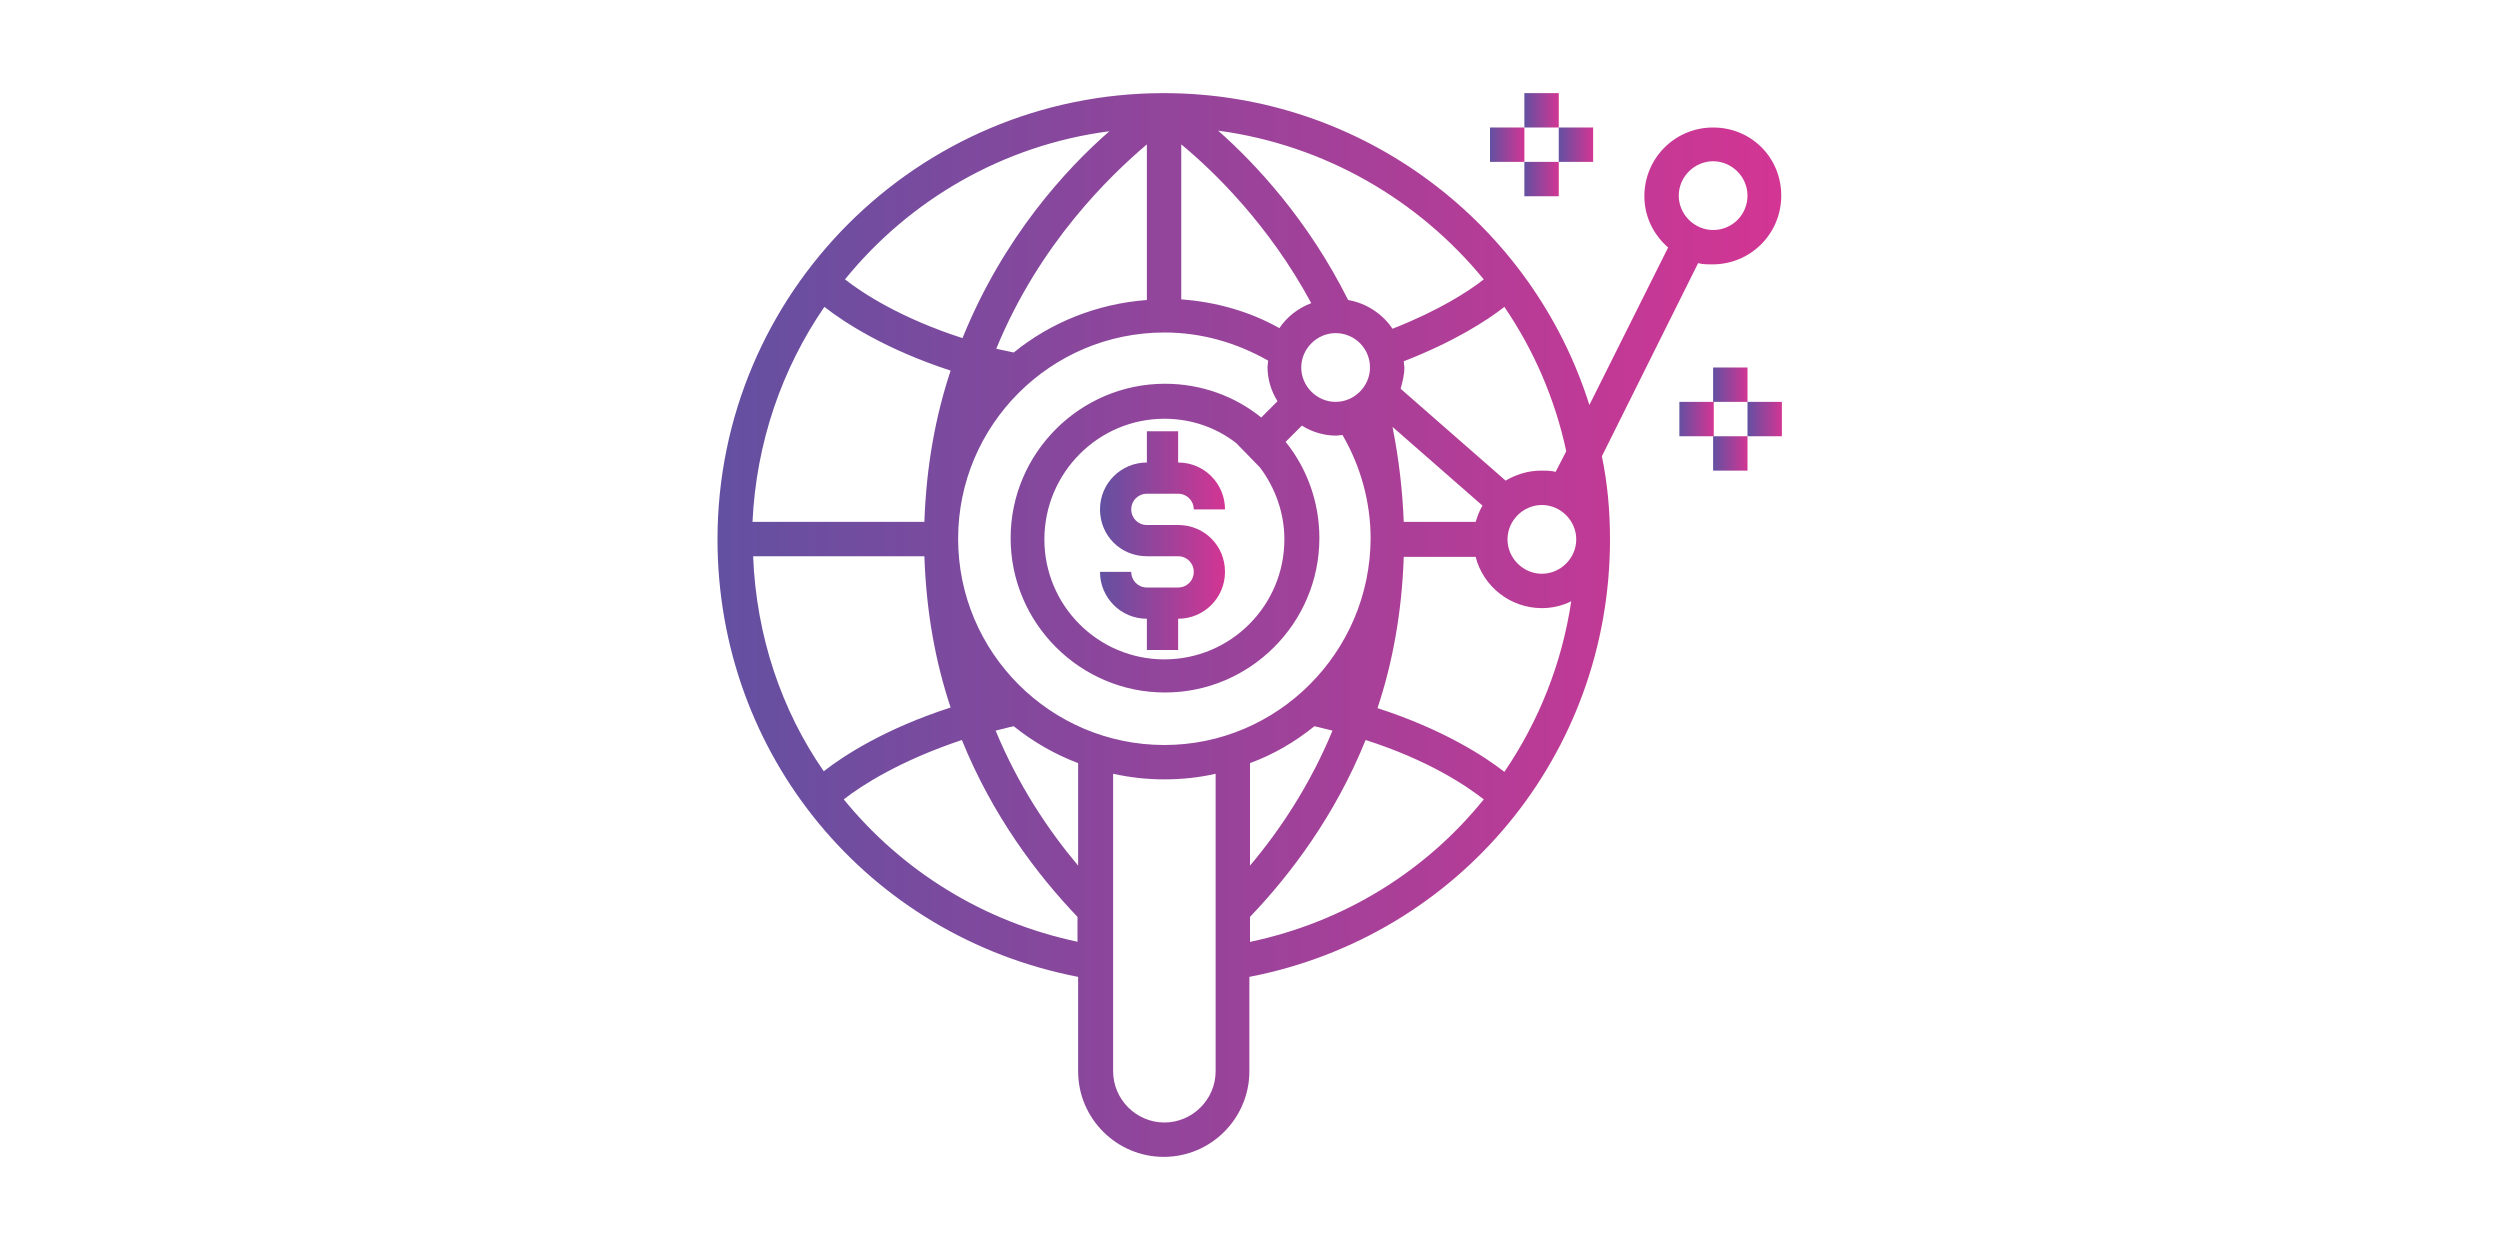 <?xml version="1.0" encoding="utf-8"?>
<!-- Generator: Adobe Illustrator 26.0.2, SVG Export Plug-In . SVG Version: 6.00 Build 0)  -->
<svg version="1.1" xmlns="http://www.w3.org/2000/svg" xmlns:xlink="http://www.w3.org/1999/xlink" x="0px" y="0px"
	 viewBox="0 0 400 200" style="enable-background:new 0 0 400 200;" xml:space="preserve">
<style type="text/css">
	.st0{display:none;}
	.st1{display:inline;}
	.st2{fill:url(#SVGID_1_);}
	.st3{fill:url(#SVGID_00000119796841737233350220000001143013380293535671_);}
	.st4{fill:url(#SVGID_00000170972688682630995850000018221991661947499395_);}
	.st5{fill:url(#SVGID_00000052064816431952178580000014648386349147111073_);}
	.st6{fill:url(#SVGID_00000168826079474059689910000013283087135300160171_);}
	.st7{fill:url(#SVGID_00000101091172076617453290000012727433659029189291_);}
	.st8{fill:url(#SVGID_00000042706728848298622270000011812717644478516125_);}
	.st9{fill:url(#SVGID_00000160162728487910277070000006824012760256491932_);}
	.st10{fill:url(#SVGID_00000041978649294862743270000004031070722133151888_);}
	.st11{fill:url(#SVGID_00000138572042628804393100000010081223709063159944_);}
	.st12{fill:url(#SVGID_00000127741129082755301300000018058410821522159797_);}
	.st13{fill:url(#SVGID_00000056420611628367122450000003666517657260726171_);}
	.st14{fill:url(#SVGID_00000069367434194824268150000016670877563310247814_);}
	.st15{fill:url(#SVGID_00000083796284049818241480000007735088128844374695_);}
	.st16{fill:url(#SVGID_00000174589509183618855720000018241807999853066628_);}
	.st17{fill:url(#SVGID_00000049900677897050679680000017074676893383568777_);}
	.st18{fill:url(#SVGID_00000178201083055787448240000004949627744110907068_);}
	.st19{fill:url(#SVGID_00000049916591214824469380000013495569909295641759_);}
	.st20{fill:url(#SVGID_00000134970285566644209730000001525175387515881393_);}
	.st21{fill:url(#SVGID_00000004503850346320382300000004044877036318373285_);}
	.st22{fill:url(#SVGID_00000125582192121581676770000010624210610358495361_);}
	.st23{fill:url(#SVGID_00000012458925057579841350000000422804649711904929_);}
	.st24{fill:url(#SVGID_00000093175922645239461540000012735299260594405537_);}
	.st25{fill:url(#SVGID_00000095323035432148781340000001570340297734359953_);}
	.st26{fill:url(#SVGID_00000118396196088969625870000000008938611430232452_);}
	.st27{fill:url(#SVGID_00000047055716519122038860000014675811575672170417_);}
	.st28{fill:url(#SVGID_00000091721938043291591630000004406303513529208230_);}
	.st29{fill:url(#SVGID_00000016775390003835967690000006194615710623303052_);}
	.st30{fill:url(#SVGID_00000165224477717694046180000014663054569164547252_);}
	.st31{fill:url(#SVGID_00000041271982259894193470000006229776042520469410_);}
	.st32{fill:url(#SVGID_00000016066253912857895970000018227749977175339943_);}
	.st33{fill:url(#SVGID_00000145760537898887258550000010459586455592493452_);}
	
		.st34{display:inline;fill-rule:evenodd;clip-rule:evenodd;fill:url(#_07.Wallet_00000078033057773637065820000017505069776238751114_);}
	.st35{fill:url(#SVGID_00000086671710316831924380000015378591395707368855_);}
	
		.st36{display:inline;fill:none;stroke:url(#SVGID_00000170240645897002697080000002586431163939332511_);stroke-width:5;stroke-linecap:round;stroke-linejoin:round;stroke-miterlimit:133.333;}
	.st37{fill:url(#SVGID_00000092426340896329318680000000044621805426500001_);}
	.st38{fill:url(#SVGID_00000088821684310320475000000007715096838441794690_);}
	.st39{fill:url(#SVGID_00000026157517546901037510000011802652005050087049_);}
	.st40{fill:url(#SVGID_00000117651668016606917530000014945216078173637044_);}
	.st41{fill:url(#SVGID_00000084501818148078061050000000699112014545257375_);}
	.st42{fill:url(#SVGID_00000008861962621769894160000010882684513195918980_);}
	.st43{fill:url(#SVGID_00000119798061873749578290000003468508491407757751_);}
	.st44{fill:url(#SVGID_00000161608561146058561190000001569732562270365060_);}
	.st45{fill:url(#SVGID_00000152961194460790673670000016209401048083116438_);}
	.st46{fill:url(#SVGID_00000088829400907941697950000016901709852076626598_);}
	.st47{fill:url(#SVGID_00000036940002834485865600000016186247389154865571_);}
	.st48{fill:url(#SVGID_00000107555345141696184140000010661263995189212591_);}
	.st49{fill:url(#SVGID_00000149346409216985034950000008599421203198204822_);}
	.st50{fill:url(#SVGID_00000083056653386877381040000010174331994119322288_);}
	.st51{fill:url(#SVGID_00000002377906618613046430000009550673637291199625_);}
	.st52{fill:url(#SVGID_00000020380742937647822810000009475687285391517325_);}
	.st53{fill:url(#SVGID_00000168084460064352857420000016358221057845893514_);}
	.st54{fill:url(#SVGID_00000100383829436727547100000001930218952846172073_);}
</style>
<g id="coin" class="st0">
	<g class="st1">
		<linearGradient id="SVGID_1_" gradientUnits="userSpaceOnUse" x1="122.009" y1="65.505" x2="147.041" y2="65.505">
			<stop  offset="0" style="stop-color:#6350A1"/>
			<stop  offset="1" style="stop-color:#D33593"/>
		</linearGradient>
		<path class="st2" d="M134.5,53c-6.9,0-12.5,5.6-12.5,12.5S127.6,78,134.5,78S147,72.4,147,65.5S141.4,53,134.5,53z M134.5,76.7
			c-6.2,0-11.2-5-11.2-11.2s5-11.2,11.2-11.2c6.2,0,11.2,5,11.2,11.2S140.7,76.7,134.5,76.7z"/>
		
			<linearGradient id="SVGID_00000109008981511192211620000016620963553298984601_" gradientUnits="userSpaceOnUse" x1="114.762" y1="65.505" x2="154.287" y2="65.505">
			<stop  offset="0" style="stop-color:#6350A1"/>
			<stop  offset="1" style="stop-color:#D33593"/>
		</linearGradient>
		<path style="fill:url(#SVGID_00000109008981511192211620000016620963553298984601_);" d="M134.5,45.7c-10.9,0-19.8,8.9-19.8,19.8
			s8.9,19.8,19.8,19.8s19.8-8.9,19.8-19.8S145.4,45.7,134.5,45.7z M153,64.8h-2c-0.2-4.1-1.8-7.7-4.4-10.5l1.4-1.4
			C150.9,56.1,152.8,60.3,153,64.8z M123.4,77.6c2.8,2.6,6.5,4.2,10.5,4.4v2c-4.6-0.2-8.8-2-11.9-4.9L123.4,77.6z M135.2,82
			c4.1-0.2,7.7-1.8,10.5-4.4l1.4,1.4c-3.1,2.9-7.3,4.8-11.9,4.9V82z M134.5,80.7c-8.4,0-15.2-6.8-15.2-15.2s6.8-15.2,15.2-15.2
			s15.2,6.8,15.2,15.2S142.9,80.7,134.5,80.7z M145.7,53.4c-2.8-2.6-6.5-4.2-10.5-4.4v-2c4.6,0.2,8.8,2,11.9,4.9L145.7,53.4z
			 M133.9,49.1c-4.1,0.2-7.7,1.8-10.5,4.4L122,52c3.1-2.9,7.3-4.8,11.9-4.9L133.9,49.1L133.9,49.1z M121,52.9l1.4,1.4
			c-2.6,2.8-4.2,6.5-4.4,10.5h-2C116.3,60.3,118.1,56.1,121,52.9z M116.1,66.2h2c0.2,4.1,1.8,7.7,4.4,10.5l-1.4,1.4
			C118.1,74.9,116.3,70.8,116.1,66.2z M148,78.1l-1.4-1.4c2.6-2.8,4.2-6.5,4.4-10.5h2C152.8,70.8,150.9,74.9,148,78.1z"/>
	</g>
	<g class="st1">
		
			<linearGradient id="SVGID_00000054225095325131472860000003900676269527409082_" gradientUnits="userSpaceOnUse" x1="176.553" y1="46.604" x2="201.585" y2="46.604">
			<stop  offset="0" style="stop-color:#6350A1"/>
			<stop  offset="1" style="stop-color:#D33593"/>
		</linearGradient>
		<path style="fill:url(#SVGID_00000054225095325131472860000003900676269527409082_);" d="M189.1,34.1c-6.9,0-12.5,5.6-12.5,12.5
			s5.6,12.5,12.5,12.5s12.5-5.6,12.5-12.5S196,34.1,189.1,34.1z M189.1,57.8c-6.2,0-11.2-5-11.2-11.2s5-11.2,11.2-11.2
			c6.2,0,11.2,5,11.2,11.2S195.3,57.8,189.1,57.8z"/>
		
			<linearGradient id="SVGID_00000072989900413978772170000016658685875673991306_" gradientUnits="userSpaceOnUse" x1="169.307" y1="46.604" x2="208.832" y2="46.604">
			<stop  offset="0" style="stop-color:#6350A1"/>
			<stop  offset="1" style="stop-color:#D33593"/>
		</linearGradient>
		<path style="fill:url(#SVGID_00000072989900413978772170000016658685875673991306_);" d="M189.1,26.8c-10.9,0-19.8,8.9-19.8,19.8
			s8.9,19.8,19.8,19.8s19.8-8.9,19.8-19.8S200,26.8,189.1,26.8z M207.5,45.9h-2c-0.2-4.1-1.8-7.7-4.4-10.5l1.4-1.4
			C205.5,37.2,207.3,41.4,207.5,45.9z M177.9,58.7c2.8,2.6,6.5,4.2,10.5,4.4v2c-4.6-0.2-8.8-2-11.9-4.9L177.9,58.7z M189.7,63.1
			c4.1-0.2,7.7-1.8,10.5-4.4l1.4,1.4c-3.1,2.9-7.3,4.8-11.9,4.9V63.1z M189.1,61.8c-8.4,0-15.2-6.8-15.2-15.2s6.8-15.2,15.2-15.2
			c8.4,0,15.2,6.8,15.2,15.2S197.4,61.8,189.1,61.8z M200.2,34.5c-2.8-2.6-6.5-4.2-10.5-4.4v-2c4.6,0.2,8.8,2,11.9,4.9L200.2,34.5z
			 M188.4,30.1c-4.1,0.2-7.7,1.8-10.5,4.4l-1.4-1.4c3.1-2.9,7.3-4.8,11.9-4.9L188.4,30.1L188.4,30.1z M175.6,34l1.4,1.4
			c-2.6,2.8-4.2,6.5-4.4,10.5h-2C170.8,41.4,172.6,37.2,175.6,34z M170.6,47.3h2c0.2,4.1,1.8,7.7,4.4,10.5l-1.4,1.4
			C172.6,56,170.8,51.9,170.6,47.3z M202.6,59.2l-1.4-1.4c2.6-2.8,4.2-6.5,4.4-10.5h2C207.3,51.9,205.5,56,202.6,59.2z"/>
	</g>
	<g class="st1">
		
			<linearGradient id="SVGID_00000122680391217808695520000017210543066106700168_" gradientUnits="userSpaceOnUse" x1="231.989" y1="51.763" x2="257.021" y2="51.763">
			<stop  offset="0" style="stop-color:#6350A1"/>
			<stop  offset="1" style="stop-color:#D33593"/>
		</linearGradient>
		<path style="fill:url(#SVGID_00000122680391217808695520000017210543066106700168_);" d="M244.5,39.2c-6.9,0-12.5,5.6-12.5,12.5
			s5.6,12.5,12.5,12.5c6.9,0,12.5-5.6,12.5-12.5S251.4,39.2,244.5,39.2z M244.5,63c-6.2,0-11.2-5-11.2-11.2s5-11.2,11.2-11.2
			c6.2,0,11.2,5,11.2,11.2S250.7,63,244.5,63z"/>
		
			<linearGradient id="SVGID_00000113323516786233448690000014217350863225964716_" gradientUnits="userSpaceOnUse" x1="224.743" y1="51.763" x2="264.267" y2="51.763">
			<stop  offset="0" style="stop-color:#6350A1"/>
			<stop  offset="1" style="stop-color:#D33593"/>
		</linearGradient>
		<path style="fill:url(#SVGID_00000113323516786233448690000014217350863225964716_);" d="M244.5,32c-10.9,0-19.8,8.9-19.8,19.8
			s8.9,19.8,19.8,19.8c10.9,0,19.8-8.9,19.8-19.8S255.4,32,244.5,32z M262.9,51.1h-2c-0.2-4.1-1.8-7.7-4.4-10.5l1.4-1.4
			C260.9,42.3,262.8,46.5,262.9,51.1z M233.3,63.9c2.8,2.6,6.5,4.2,10.5,4.4v2c-4.6-0.2-8.8-2-11.9-4.9L233.3,63.9z M245.2,68.2
			c4.1-0.2,7.7-1.8,10.5-4.4l1.4,1.4c-3.1,2.9-7.3,4.8-11.9,4.9V68.2z M244.5,66.9c-8.4,0-15.2-6.8-15.2-15.2s6.8-15.2,15.2-15.2
			c8.4,0,15.2,6.8,15.2,15.2S252.9,66.9,244.5,66.9z M255.7,39.7c-2.8-2.6-6.5-4.2-10.5-4.4v-2c4.6,0.2,8.8,2,11.9,4.9L255.7,39.7z
			 M243.8,35.3c-4.1,0.2-7.7,1.8-10.5,4.4l-1.4-1.4c3.1-2.9,7.3-4.8,11.9-4.9L243.8,35.3L243.8,35.3z M231,39.2l1.4,1.4
			c-2.6,2.8-4.2,6.5-4.4,10.5h-2C226.2,46.5,228.1,42.3,231,39.2z M226.1,52.4h2c0.2,4.1,1.8,7.7,4.4,10.5l-1.4,1.4
			C228.1,61.2,226.2,57,226.1,52.4z M258,64.3l-1.4-1.4c2.6-2.8,4.2-6.5,4.4-10.5h2C262.8,57,260.9,61.2,258,64.3z"/>
	</g>
	<g class="st1">
		
			<linearGradient id="SVGID_00000086692111678286138310000003612127413238607235_" gradientUnits="userSpaceOnUse" x1="284.286" y1="65.782" x2="309.318" y2="65.782">
			<stop  offset="0" style="stop-color:#6350A1"/>
			<stop  offset="1" style="stop-color:#D33593"/>
		</linearGradient>
		<path style="fill:url(#SVGID_00000086692111678286138310000003612127413238607235_);" d="M296.8,53.3c-6.9,0-12.5,5.6-12.5,12.5
			s5.6,12.5,12.5,12.5c6.9,0,12.5-5.6,12.5-12.5S303.7,53.3,296.8,53.3z M296.8,77c-6.2,0-11.2-5-11.2-11.2c0-6.2,5-11.2,11.2-11.2
			c6.2,0,11.2,5,11.2,11.2C308,72,303,77,296.8,77z"/>
		
			<linearGradient id="SVGID_00000045606357401757312210000013390816083973734028_" gradientUnits="userSpaceOnUse" x1="277.04" y1="65.782" x2="316.564" y2="65.782">
			<stop  offset="0" style="stop-color:#6350A1"/>
			<stop  offset="1" style="stop-color:#D33593"/>
		</linearGradient>
		<path style="fill:url(#SVGID_00000045606357401757312210000013390816083973734028_);" d="M296.8,46c-10.9,0-19.8,8.9-19.8,19.8
			s8.9,19.8,19.8,19.8c10.9,0,19.8-8.9,19.8-19.8S307.7,46,296.8,46z M315.2,65.1h-2c-0.2-4.1-1.8-7.7-4.4-10.5l1.4-1.4
			C313.2,56.4,315.1,60.5,315.2,65.1z M285.6,77.9c2.8,2.6,6.5,4.2,10.5,4.4v2c-4.6-0.2-8.8-2-11.9-4.9L285.6,77.9z M297.5,82.2
			c4.1-0.2,7.7-1.8,10.5-4.4l1.4,1.4c-3.1,2.9-7.3,4.8-11.9,4.9V82.2z M296.8,80.9c-8.4,0-15.2-6.8-15.2-15.2s6.8-15.2,15.2-15.2
			S312,57.4,312,65.8S305.2,80.9,296.8,80.9z M308,53.7c-2.8-2.6-6.5-4.2-10.5-4.4v-2c4.6,0.2,8.8,2,11.9,4.9L308,53.7z M296.1,49.3
			c-4.1,0.2-7.7,1.8-10.5,4.4l-1.4-1.4c3.1-2.9,7.3-4.8,11.9-4.9L296.1,49.3L296.1,49.3z M283.3,53.2l1.4,1.4
			c-2.6,2.8-4.2,6.5-4.4,10.5h-2C278.5,60.5,280.4,56.4,283.3,53.2z M278.4,66.4h2c0.2,4.1,1.8,7.7,4.4,10.5l-1.4,1.4
			C280.4,75.2,278.5,71,278.4,66.4z M310.3,78.3l-1.4-1.4c2.6-2.8,4.2-6.5,4.4-10.5h2C315.1,71,313.2,75.2,310.3,78.3z"/>
	</g>
</g>
<g id="coupon" class="st0">
	<g id="_33_discount_ticket" class="st1">
		
			<linearGradient id="SVGID_00000020357365754383857860000014516682841435727806_" gradientUnits="userSpaceOnUse" x1="94.097" y1="138.536" x2="209.367" y2="138.536">
			<stop  offset="0" style="stop-color:#6350A1"/>
			<stop  offset="1" style="stop-color:#D33593"/>
		</linearGradient>
		<path style="fill:url(#SVGID_00000020357365754383857860000014516682841435727806_);" d="M203.2,130.3h4.1c1.1,0,2-0.9,2-2v-16.5
			c0-2.3-1.8-4.1-4.1-4.1H98.2c-2.3,0-4.1,1.8-4.1,4.1v16.5c0,1.1,0.9,2,2,2h4.1c4.6,0,8.3,3.7,8.3,8.3c0,4.6-3.7,8.3-8.3,8.3
			c0,0,0,0,0,0h-4.1c-1.1,0-2,0.9-2,2v16.5c0,2.3,1.8,4.1,4.1,4.1h107.1c2.3,0,4.1-1.8,4.1-4.1v-16.5c0-1.1-0.9-2-2-2h-4.1
			c-4.6,0-8.3-3.7-8.3-8.3S198.6,130.3,203.2,130.3C203.2,130.3,203.2,130.3,203.2,130.3z M203.2,150.9h2.1l0,14.5l-107.1,0v-14.5
			h2.1c6.8,0,12.3-5.5,12.3-12.3c0-6.8-5.5-12.3-12.3-12.3h-2.1l0-14.5l107.1,0v14.5h-2.1c-6.8,0-12.3,5.5-12.3,12.3
			C190.9,145.3,196.4,150.9,203.2,150.9z"/>
		
			<linearGradient id="SVGID_00000152252593659288753410000011082162267998773639_" gradientUnits="userSpaceOnUse" x1="149.709" y1="119.998" x2="153.754" y2="119.998">
			<stop  offset="0" style="stop-color:#6350A1"/>
			<stop  offset="1" style="stop-color:#D33593"/>
		</linearGradient>
		<path style="fill:url(#SVGID_00000152252593659288753410000011082162267998773639_);" d="M151.7,115.9c-1.1,0-2,0.9-2,2v4.1
			c0,1.1,0.9,2,2,2s2-0.9,2-2v-4.1C153.8,116.8,152.8,115.9,151.7,115.9z"/>
		
			<linearGradient id="SVGID_00000047034125852672211790000006448071483518227345_" gradientUnits="userSpaceOnUse" x1="149.709" y1="157.074" x2="153.754" y2="157.074">
			<stop  offset="0" style="stop-color:#6350A1"/>
			<stop  offset="1" style="stop-color:#D33593"/>
		</linearGradient>
		<path style="fill:url(#SVGID_00000047034125852672211790000006448071483518227345_);" d="M151.7,153c-1.1,0-2,0.9-2,2v4.1
			c0,1.1,0.9,2,2,2s2-0.9,2-2V155C153.8,153.9,152.8,153,151.7,153z"/>
		
			<linearGradient id="SVGID_00000140729792608665513380000012027066523739793084_" gradientUnits="userSpaceOnUse" x1="149.709" y1="144.715" x2="153.754" y2="144.715">
			<stop  offset="0" style="stop-color:#6350A1"/>
			<stop  offset="1" style="stop-color:#D33593"/>
		</linearGradient>
		<path style="fill:url(#SVGID_00000140729792608665513380000012027066523739793084_);" d="M151.7,140.6c-1.1,0-2,0.9-2,2v4.1
			c0,1.1,0.9,2,2,2s2-0.9,2-2v-4.1C153.8,141.5,152.8,140.6,151.7,140.6z"/>
		
			<linearGradient id="SVGID_00000038415316780518524040000010163062617666127294_" gradientUnits="userSpaceOnUse" x1="149.709" y1="132.357" x2="153.754" y2="132.357">
			<stop  offset="0" style="stop-color:#6350A1"/>
			<stop  offset="1" style="stop-color:#D33593"/>
		</linearGradient>
		<path style="fill:url(#SVGID_00000038415316780518524040000010163062617666127294_);" d="M151.7,128.3c-1.1,0-2,0.9-2,2v4.1
			c0,1.1,0.9,2,2,2s2-0.9,2-2v-4.1C153.8,129.2,152.8,128.3,151.7,128.3z"/>
		
			<linearGradient id="SVGID_00000042722719170476158570000015921291186721644986_" gradientUnits="userSpaceOnUse" x1="118.813" y1="126.178" x2="131.104" y2="126.178">
			<stop  offset="0" style="stop-color:#6350A1"/>
			<stop  offset="1" style="stop-color:#D33593"/>
		</linearGradient>
		<path style="fill:url(#SVGID_00000042722719170476158570000015921291186721644986_);" d="M120.8,128.2h8.2c1.1,0,2-0.9,2-2
			c0-1.1-0.9-2-2-2h-8.2c-1.1,0-2,0.9-2,2C118.8,127.3,119.7,128.2,120.8,128.2z"/>
		
			<linearGradient id="SVGID_00000097471813042659936590000002362770885453892256_" gradientUnits="userSpaceOnUse" x1="118.813" y1="138.536" x2="135.216" y2="138.536">
			<stop  offset="0" style="stop-color:#6350A1"/>
			<stop  offset="1" style="stop-color:#D33593"/>
		</linearGradient>
		<path style="fill:url(#SVGID_00000097471813042659936590000002362770885453892256_);" d="M120.8,140.6h12.4c1.1,0,2-0.9,2-2
			c0-1.1-0.9-2-2-2h-12.4c-1.1,0-2,0.9-2,2C118.8,139.7,119.7,140.6,120.8,140.6z"/>
		
			<linearGradient id="SVGID_00000088122701286654865130000013250337299375997883_" gradientUnits="userSpaceOnUse" x1="118.813" y1="150.894" x2="139.337" y2="150.894">
			<stop  offset="0" style="stop-color:#6350A1"/>
			<stop  offset="1" style="stop-color:#D33593"/>
		</linearGradient>
		<path style="fill:url(#SVGID_00000088122701286654865130000013250337299375997883_);" d="M137.3,148.9h-16.5c-1.1,0-2,0.9-2,2
			c0,1.1,0.9,2,2,2h16.5c1.1,0,2-0.9,2-2C139.3,149.8,138.4,148.9,137.3,148.9z"/>
		
			<linearGradient id="SVGID_00000183234137217147402380000006818348071846434439_" gradientUnits="userSpaceOnUse" x1="160.023" y1="130.295" x2="172.298" y2="130.295">
			<stop  offset="0" style="stop-color:#6350A1"/>
			<stop  offset="1" style="stop-color:#D33593"/>
		</linearGradient>
		<path style="fill:url(#SVGID_00000183234137217147402380000006818348071846434439_);" d="M166.2,124.2c-3.4,0-6.1,2.8-6.1,6.1
			s2.8,6.1,6.1,6.1c3.4,0,6.1-2.7,6.1-6.1C172.3,126.9,169.5,124.2,166.2,124.2z M166.2,132.4c-1.2,0-2.1-0.9-2.1-2.1
			c0-1.2,0.9-2.1,2.1-2.1c1.2,0,2.1,0.9,2.1,2.1C168.2,131.5,167.3,132.4,166.2,132.4z"/>
		
			<linearGradient id="SVGID_00000032635740876712820220000008105790752018025136_" gradientUnits="userSpaceOnUse" x1="176.485" y1="146.777" x2="188.76" y2="146.777">
			<stop  offset="0" style="stop-color:#6350A1"/>
			<stop  offset="1" style="stop-color:#D33593"/>
		</linearGradient>
		<path style="fill:url(#SVGID_00000032635740876712820220000008105790752018025136_);" d="M182.6,140.6c-3.4,0-6.1,2.7-6.1,6.1
			c0,3.4,2.7,6.1,6.1,6.1c3.4,0,6.1-2.7,6.1-6.1c0,0,0,0,0,0C188.8,143.4,186,140.6,182.6,140.6z M182.6,148.9
			c-1.2,0-2.1-0.9-2.1-2.1c0-1.2,0.9-2.1,2.1-2.1c0,0,0,0,0,0c1.2,0,2.1,0.9,2.1,2.1C184.7,147.9,183.8,148.9,182.6,148.9z"/>
		
			<linearGradient id="SVGID_00000109730585397859341180000017605735228856289413_" gradientUnits="userSpaceOnUse" x1="162.061" y1="138.537" x2="186.703" y2="138.537">
			<stop  offset="0" style="stop-color:#6350A1"/>
			<stop  offset="1" style="stop-color:#D33593"/>
		</linearGradient>
		<path style="fill:url(#SVGID_00000109730585397859341180000017605735228856289413_);" d="M186.1,126.8c-0.8-0.8-2.1-0.8-2.9,0
			l-20.6,20.6c-0.8,0.8-0.8,2.1,0,2.9c0.8,0.8,2.1,0.8,2.9,0l20.6-20.6C186.9,128.9,186.9,127.6,186.1,126.8z"/>
	</g>
</g>
<g id="Layer_5" class="st0">
	<g class="st1">
		<g>
			
				<linearGradient id="SVGID_00000118383694930569051510000013019091406091086514_" gradientUnits="userSpaceOnUse" x1="123.311" y1="62.971" x2="170.472" y2="62.971">
				<stop  offset="0" style="stop-color:#6350A1"/>
				<stop  offset="1" style="stop-color:#D33593"/>
			</linearGradient>
			<path style="fill:url(#SVGID_00000118383694930569051510000013019091406091086514_);" d="M134.8,91.9c0.6,1,2.1,1,2.7,0
				l11.3-19.6c0.6-1-0.1-2.3-1.3-2.3h-6.2V57.8c0-7.8,6.4-14.2,14.2-14.2h14.9V33.3h-14.9c-13.5,0-24.5,11-24.5,24.5v12.2h-6.2
				c-1.2,0-1.9,1.3-1.3,2.3L134.8,91.9z"/>
			
				<linearGradient id="SVGID_00000079457097170352373310000008832193967817672094_" gradientUnits="userSpaceOnUse" x1="227.927" y1="144.272" x2="305.088" y2="144.272">
				<stop  offset="0" style="stop-color:#6350A1"/>
				<stop  offset="1" style="stop-color:#D33593"/>
			</linearGradient>
			<path style="fill:url(#SVGID_00000079457097170352373310000008832193967817672094_);" d="M293.6,115.4c-0.6-1-2.1-1-2.7,0
				L279.6,135c-0.6,1,0.1,2.3,1.3,2.3h6.2v12.1c0,7.8-6.4,14.2-14.2,14.2h-45v10.3h44.9c13.5,0,24.5-11,24.5-24.5v-12.1h6.2
				c1.2,0,1.9-1.3,1.3-2.3L293.6,115.4z"/>
			
				<linearGradient id="SVGID_00000109027779046762966380000006026553400123091378_" gradientUnits="userSpaceOnUse" x1="235.821" y1="55.908" x2="268.88" y2="55.908">
				<stop  offset="0" style="stop-color:#6350A1"/>
				<stop  offset="1" style="stop-color:#D33593"/>
			</linearGradient>
			<circle style="fill:url(#SVGID_00000109027779046762966380000006026553400123091378_);" cx="252.4" cy="55.9" r="16.5"/>
			
				<linearGradient id="SVGID_00000163042495384960638740000009163907042637944460_" gradientUnits="userSpaceOnUse" x1="217.688" y1="55.908" x2="228.775" y2="55.908">
				<stop  offset="0" style="stop-color:#6350A1"/>
				<stop  offset="1" style="stop-color:#D33593"/>
			</linearGradient>
			<circle style="fill:url(#SVGID_00000163042495384960638740000009163907042637944460_);" cx="223.2" cy="55.9" r="5.5"/>
			
				<linearGradient id="SVGID_00000022536898284805020070000014706411750490807173_" gradientUnits="userSpaceOnUse" x1="275.926" y1="55.908" x2="287.013" y2="55.908">
				<stop  offset="0" style="stop-color:#6350A1"/>
				<stop  offset="1" style="stop-color:#D33593"/>
			</linearGradient>
			<circle style="fill:url(#SVGID_00000022536898284805020070000014706411750490807173_);" cx="281.5" cy="55.9" r="5.5"/>
			
				<linearGradient id="SVGID_00000122715856658022889010000003922231202006992271_" gradientUnits="userSpaceOnUse" x1="199.589" y1="55.908" x2="305.079" y2="55.908">
				<stop  offset="0" style="stop-color:#6350A1"/>
				<stop  offset="1" style="stop-color:#D33593"/>
			</linearGradient>
			<path style="fill:url(#SVGID_00000122715856658022889010000003922231202006992271_);" d="M296,23.2h-87.2c-5,0-9.1,4.1-9.1,9.1
				v47c0,5,4.1,9.1,9.1,9.1h87.2c5,0,9.1-4.1,9.1-9.1V32.4C305.1,27.3,301,23.2,296,23.2z M297.3,69.9c-0.5-0.1-1.1-0.1-1.6-0.1
				c-5.1,0-9.3,4.1-9.3,9.3c0,0.6,0.1,1.1,0.2,1.7h-67.9c0.2-0.7,0.3-1.5,0.3-2.3c0-5.1-4.1-9.3-9.3-9.3c-0.8,0-1.6,0.1-2.3,0.3
				V41.1c0.7,0.2,1.5,0.3,2.3,0.3c5.1,0,9.3-4.1,9.3-9.3c0-0.4,0-0.8-0.1-1.1h67.7c-0.1,0.6-0.2,1.1-0.2,1.7c0,5.1,4.1,9.3,9.3,9.3
				c0.6,0,1.1-0.1,1.6-0.1L297.3,69.9L297.3,69.9z"/>
		</g>
	</g>
</g>
<g id="bank" class="st0">
	<g id="Bank" class="st1">
		
			<linearGradient id="SVGID_00000108293112361247273330000008566593610293266108_" gradientUnits="userSpaceOnUse" x1="99" y1="136.466" x2="185.148" y2="136.466">
			<stop  offset="0" style="stop-color:#6350A1"/>
			<stop  offset="1" style="stop-color:#D33593"/>
		</linearGradient>
		<path style="fill:url(#SVGID_00000108293112361247273330000008566593610293266108_);" d="M178.2,165.1v-36.5
			c3.2-0.1,5.9-2.3,6.7-5.4c0.9-3.2-0.5-6.5-3.4-8.1l-35.9-20.7c-2.2-1.3-4.9-1.3-7.2,0l-35.9,20.7c-2.9,1.6-4.3,4.9-3.4,8.1
			c0.8,3.2,3.7,5.4,7,5.4h0.6V165h-0.6c-4,0-7.2,3.2-7.2,7.2s3.2,7.2,7.2,7.2h71.6c4-0.2,7-3.7,6.8-7.6
			C184.4,168.3,181.7,165.4,178.2,165.1L178.2,165.1z M106.2,123.8c-1.3,0-2.4-1.1-2.4-2.5c0-0.8,0.5-1.6,1.2-2.1l35.9-20.6
			c0.7-0.4,1.6-0.4,2.4,0l35.9,20.6c1.2,0.6,1.6,2.1,1,3.3c-0.4,0.8-1.3,1.3-2.2,1.3L106.2,123.8z M173.4,128.6V165H156v-36.4H173.4
			z M151.2,128.6V165h-17.4v-36.4H151.2z M129,128.6V165h-17.3v-36.4H129z M177.9,174.6h-71.6c-1.3,0-2.4-1.1-2.4-2.4
			c0-1.3,1.1-2.4,2.4-2.4h71.6c1.3,0,2.4,1.1,2.4,2.4C180.3,173.6,179.2,174.6,177.9,174.6L177.9,174.6z"/>
	</g>
</g>
<g id="id" class="st0">
	<g id="_7._Id_Card" class="st1">
		
			<linearGradient id="SVGID_00000072249588969548402660000004578226113871463824_" gradientUnits="userSpaceOnUse" x1="93.758" y1="137.247" x2="180.346" y2="137.247">
			<stop  offset="0" style="stop-color:#6350A1"/>
			<stop  offset="1" style="stop-color:#D33593"/>
		</linearGradient>
		<path style="fill:url(#SVGID_00000072249588969548402660000004578226113871463824_);" d="M172.2,118.3h-13.5
			c-1.5,0-2.7,1.2-2.7,2.7s1.2,2.7,2.7,2.7h13.5c1.5,0,2.7,1.2,2.7,2.7v43.3c0,1.5-1.2,2.7-2.7,2.7h-70.4c-1.5,0-2.7-1.2-2.7-2.7
			v-43.3c0-1.5,1.2-2.7,2.7-2.7h21.6c0,3,2.4,5.4,5.4,5.4h16.2c3,0,5.4-2.4,5.4-5.4v-21.6c0-3-2.4-5.4-5.4-5.4h-16.2
			c-3,0-5.4,2.4-5.4,5.4v16.2h-21.6c-4.5,0-8.1,3.6-8.1,8.1v43.3c0,4.5,3.6,8.1,8.1,8.1h70.4c4.5,0,8.1-3.6,8.1-8.1v-43.3
			C180.3,121.9,176.7,118.3,172.2,118.3z M128.9,102.1h16.2v21.6h-16.2V102.1z"/>
		
			<linearGradient id="SVGID_00000131358090268233284200000013899952566288772485_" gradientUnits="userSpaceOnUse" x1="104.582" y1="150.765" x2="131.641" y2="150.765">
			<stop  offset="0" style="stop-color:#6350A1"/>
			<stop  offset="1" style="stop-color:#D33593"/>
		</linearGradient>
		<path style="fill:url(#SVGID_00000131358090268233284200000013899952566288772485_);" d="M104.6,164.3c0,1.5,1.2,2.7,2.7,2.7h21.6
			c1.5,0,2.7-1.2,2.7-2.7c0-4.5-2.2-8.7-6-11.2c4.3-4.2,4.4-11,0.2-15.3c-4.2-4.3-11-4.4-15.3-0.2c-4.3,4.2-4.4,11-0.2,15.3
			c0.1,0.1,0.1,0.1,0.2,0.2C106.8,155.6,104.6,159.8,104.6,164.3z M112.7,145.4c0-3,2.4-5.4,5.4-5.4c3,0,5.4,2.4,5.4,5.4
			c0,3-2.4,5.4-5.4,5.4C115.1,150.8,112.7,148.4,112.7,145.4z M118.1,156.2c3.4,0,6.5,2.2,7.7,5.4h-15.3
			C111.6,158.4,114.7,156.2,118.1,156.2z"/>
		
			<linearGradient id="SVGID_00000068651485508986804940000008745498367029406137_" gradientUnits="userSpaceOnUse" x1="142.464" y1="158.894" x2="164.111" y2="158.894">
			<stop  offset="0" style="stop-color:#6350A1"/>
			<stop  offset="1" style="stop-color:#D33593"/>
		</linearGradient>
		<path style="fill:url(#SVGID_00000068651485508986804940000008745498367029406137_);" d="M161.4,161.6h-16.2
			c-1.5,0-2.7-1.2-2.7-2.7s1.2-2.7,2.7-2.7h16.2c1.5,0,2.7,1.2,2.7,2.7S162.9,161.6,161.4,161.6z"/>
		
			<linearGradient id="SVGID_00000013891513800826092480000015723379362963417472_" gradientUnits="userSpaceOnUse" x1="142.464" y1="148.07" x2="169.523" y2="148.07">
			<stop  offset="0" style="stop-color:#6350A1"/>
			<stop  offset="1" style="stop-color:#D33593"/>
		</linearGradient>
		<path style="fill:url(#SVGID_00000013891513800826092480000015723379362963417472_);" d="M166.8,150.8h-21.6
			c-1.5,0-2.7-1.2-2.7-2.7s1.2-2.7,2.7-2.7h21.6c1.5,0,2.7,1.2,2.7,2.7S168.3,150.8,166.8,150.8z"/>
		
			<linearGradient id="SVGID_00000078727006661582002740000016462725718816663694_" gradientUnits="userSpaceOnUse" x1="142.464" y1="137.247" x2="169.523" y2="137.247">
			<stop  offset="0" style="stop-color:#6350A1"/>
			<stop  offset="1" style="stop-color:#D33593"/>
		</linearGradient>
		<path style="fill:url(#SVGID_00000078727006661582002740000016462725718816663694_);" d="M166.8,140h-21.6c-1.5,0-2.7-1.2-2.7-2.7
			s1.2-2.7,2.7-2.7h21.6c1.5,0,2.7,1.2,2.7,2.7S168.3,140,166.8,140z"/>
		
			<linearGradient id="SVGID_00000007427365660775702840000007804631381014589362_" gradientUnits="userSpaceOnUse" x1="134.387" y1="115.6" x2="139.812" y2="115.6">
			<stop  offset="0" style="stop-color:#6350A1"/>
			<stop  offset="1" style="stop-color:#D33593"/>
		</linearGradient>
		<path style="fill:url(#SVGID_00000007427365660775702840000007804631381014589362_);" d="M137.1,118.3c-1.5,0-2.7-1.2-2.7-2.7
			c0-1.5,1.2-2.7,2.7-2.7h0c1.5,0,2.7,1.2,2.7,2.7C139.8,117.1,138.6,118.3,137.1,118.3z"/>
	</g>
</g>
<g id="wallet" class="st0">
	
		<linearGradient id="_07.Wallet_00000123406514029833931540000013680124626619640996_" gradientUnits="userSpaceOnUse" x1="262.399" y1="128.228" x2="355.769" y2="128.228">
		<stop  offset="0" style="stop-color:#6350A1"/>
		<stop  offset="1" style="stop-color:#D33593"/>
	</linearGradient>
	
		<path id="_07.Wallet" style="display:inline;fill-rule:evenodd;clip-rule:evenodd;fill:url(#_07.Wallet_00000123406514029833931540000013680124626619640996_);" d="
		M355.8,159.7L355.8,159.7c0,5.6-4.5,10.1-10.1,10.1h-73.1c-5.6,0-10.1-4.5-10.1-10.1v-58.9c0-4.5,3.6-8.1,8.1-8.1h40.9l16.4-6
		c1-0.4,2.2,0.2,2.6,1.2l1.7,4.8h7.3c4.5,0,8.1,3.6,8.1,8.1v4.1l0,0c4.5,0,8.1,3.6,8.1,8.1V159.7z M270.5,96.8L270.5,96.8
		c-2.2,0-4.1,1.8-4.1,4.1s1.8,4.1,4.1,4.1h7.4c0,0,0,0,0.1,0l22.3-8.1H270.5z M329.5,97.1l-2.2-5.9l0,0l-4.2,1.5l0,0L312,96.8h0
		l-22.4,8.1h42.8L329.5,97.1z M343.6,100.8c0-2.2-1.8-4.1-4.1-4.1h-5.9l3,8.1h7V100.8z M347.6,108.9h-77.1c-1.4,0-2.8-0.4-4.1-1.1
		v51.9c0,3.4,2.7,6.1,6.1,6.1h73.1c3.4,0,6.1-2.7,6.1-6.1v-14.2h-8.1c-4.5,0-8.1-3.6-8.1-8.1s3.6-8.1,8.1-8.1h8.1V113
		C351.7,110.8,349.9,108.9,347.6,108.9z M351.7,141.4v-8.1h-8.1c-2.2,0-4.1,1.8-4.1,4.1c0,2.2,1.8,4.1,4.1,4.1H351.7z M343.6,135.3
		h4.1v4.1h-4.1V135.3z"/>
</g>
<g id="Layer_7" class="st0">
	<g class="st1">
		
			<linearGradient id="SVGID_00000141452528634469718350000015634299563860707471_" gradientUnits="userSpaceOnUse" x1="115.169" y1="100" x2="284.831" y2="100">
			<stop  offset="0" style="stop-color:#6350A1"/>
			<stop  offset="1" style="stop-color:#D33593"/>
		</linearGradient>
		<path style="fill:url(#SVGID_00000141452528634469718350000015634299563860707471_);" d="M278.5,125.5c-3.2-0.2-10,3.4-11.8,4.3
			c-6.5,3.3-15.6,8.4-21.6,12.5c-0.4,0.3-1,0.7-1.4,0.9c-2.7,1.7-5.5,2.9-8.7,3.6c-17.4,3.7-42.6,4.1-42.6,4.1L191,151
			c-1.1,0.1-2.1-0.7-2.2-1.8c-0.2-1.2,0.7-2.3,1.9-2.4l37.6-3.6c4.1-0.4,7.4-4.3,7-8.7c-0.4-4.4-4.5-7.5-8.6-7.1l-33.4-0.4
			c-2.3,0-5.9-0.6-8.1-1.2c-21.5-6.3-33.7-0.4-40.2,2.4c-1.5-2.4-4.2-3.9-7.2-3.7l-14.4,1c-4.8,0.3-8.4,4.3-8.1,9l2.3,32
			c0.3,4.6,4.5,8.1,9.3,7.8l14.4-1c3-0.2,5.5-2.1,6.6-4.6l63.3,2.7c7.1,0.8,13.7-0.1,19.9-3.4l1.8-0.9l47.9-28
			c2.4-1.4,4-3.8,4.1-6.4C284.9,129.4,283.1,125.9,278.5,125.5z M132.1,166.6c-2.7,0-4.9-2.1-4.9-4.7c0-2.6,2.2-4.7,4.9-4.7
			c2.7,0,4.9,2.1,4.9,4.7C137,164.5,134.8,166.6,132.1,166.6z M242.3,130.4c5-2.8,14.9-7.5,20.3-9.6c2.7-1.1,5.4-1,7.8,0.7
			c-1.9,0.7-3.7,1.6-5.4,2.4c-5.7,2.8-15.7,8.3-20.5,11.7c-0.5,0.3-1,0.7-1.5,1c0.1-0.9,0.1-1.8,0-2.7c-0.1-1.1-0.4-2.2-0.7-3.2
			C242.2,130.6,242.2,130.5,242.3,130.4z M257.4,117.6c-3.9,1.7-11.4,4.4-15,6.3l-2.4,1.3c-0.2,0.1-0.4,0.3-0.7,0.4
			c-1.1-1.3-2.4-2.4-3.8-3.2c3.3-1.8,10.7-4.1,14.1-5.5C252.3,115.9,254.9,116,257.4,117.6z M154.9,95.7c0-2,1.6-3.6,3.6-3.6H249
			c2,0,3.6,1.6,3.6,3.6s-1.6,3.6-3.6,3.6h-90.5C156.5,99.3,154.9,97.7,154.9,95.7z M154.9,108.9c0-2,1.6-3.6,3.6-3.6H249
			c2,0,3.6,1.6,3.6,3.6c0,2-1.6,3.6-3.6,3.6h-90.5C156.5,112.5,154.9,110.9,154.9,108.9z M225.6,56.1c0-2.8,2.3-5.2,5.2-5.2
			s5.2,2.3,5.2,5.2c0,2.8-2.3,5.2-5.2,5.2C227.9,61.2,225.6,58.9,225.6,56.1z M171.6,56.1c0-2.8,2.3-5.2,5.2-5.2s5.2,2.3,5.2,5.2
			c0,2.8-2.3,5.2-5.2,5.2C173.9,61.2,171.6,58.9,171.6,56.1z M163.3,86.3h80.9c4.7,0,8.5-3.8,8.5-8.5V34.3c0-4.7-3.8-8.5-8.5-8.5
			h-80.9c-4.7,0-8.5,3.8-8.5,8.5v43.6C154.8,82.5,158.6,86.3,163.3,86.3z M162.1,43c0.5,0.1,1,0.1,1.5,0.1c4.7,0,8.6-3.8,8.6-8.6
			c0-0.6,0-1.1-0.1-1.6h63c-0.2,0.7-0.3,1.4-0.3,2.1c0,4.7,3.8,8.6,8.6,8.6c0.7,0,1.5-0.1,2.1-0.3v26.3c-0.7-0.2-1.4-0.3-2.1-0.3
			c-4.7,0-8.6,3.8-8.6,8.6c0,0.3,0,0.7,0.1,1.1H172c0.1-0.5,0.1-1,0.1-1.6c0-4.7-3.8-8.6-8.6-8.6c-0.5,0-1,0-1.5,0.1V43z
			 M196.4,56.1c0-4.1,3.3-7.4,7.4-7.4c4.1,0,7.4,3.3,7.4,7.4c0,4.1-3.3,7.4-7.4,7.4C199.7,63.5,196.4,60.2,196.4,56.1z M203.8,74.6
			c10.2,0,18.5-8.3,18.5-18.5s-8.3-18.5-18.5-18.5c-10.2,0-18.5,8.3-18.5,18.5S193.6,74.6,203.8,74.6z M203.8,43.7
			c6.8,0,12.4,5.6,12.4,12.4s-5.6,12.4-12.4,12.4s-12.4-5.6-12.4-12.4S197,43.7,203.8,43.7z"/>
	</g>
</g>
<g id="Layer_8" class="st0">
	
		<linearGradient id="SVGID_00000098201072106391916960000016544862037929000104_" gradientUnits="userSpaceOnUse" x1="127.224" y1="100" x2="272.776" y2="100">
		<stop  offset="0" style="stop-color:#6350A1"/>
		<stop  offset="1" style="stop-color:#D33593"/>
	</linearGradient>
	
		<path style="display:inline;fill:none;stroke:url(#SVGID_00000098201072106391916960000016544862037929000104_);stroke-width:5;stroke-linecap:round;stroke-linejoin:round;stroke-miterlimit:133.333;" d="
		M161,29.7h-22.4c-4.9,0-8.8,3.9-8.8,8.8V61 M239,29.7h22.4c4.9,0,8.8,3.9,8.8,8.8V61 M270.3,139v22.4c0,4.9-3.9,8.8-8.8,8.8H239
		 M161,170.3h-22.4c-4.9,0-8.8-3.9-8.8-8.8V139 M145.3,107.8h7.8 M168.8,107.8h7.8 M145.3,91.2h38.1c4.9,0,8.8-3.9,8.8-8.8V45.3
		 M207.8,45.3v46.9 M239,91.2h15.6 M223.4,91.2h3.9 M215.6,107.8h11.7 M243.9,107.8h10.7 M254.7,126.4h-23.4 M231.2,142.9v11.7
		 M215.6,126.4v28.3 M200,154.7v-46.9h-7.8 M184.4,123.4v31.2 M254.7,150.8L254.7,150.8c0-2.2-1.7-3.9-3.9-3.9l0,0
		c-2.2,0-3.9,1.7-3.9,3.9l0,0c0,2.2,1.7,3.9,3.9,3.9l0,0C252.9,154.7,254.7,152.9,254.7,150.8z M254.7,54.1v13.7
		c0,4.9-3.9,8.8-8.8,8.8h-13.7c-4.9,0-8.8-3.9-8.8-8.8V54.1c0-4.9,3.9-8.8,8.8-8.8h13.7C250.7,45.3,254.7,49.3,254.7,54.1z
		 M154.1,76.6h13.7c4.9,0,8.8-3.9,8.8-8.8V54.1c0-4.9-3.9-8.8-8.8-8.8h-13.7c-4.9,0-8.8,3.9-8.8,8.8v13.7
		C145.3,72.6,149.3,76.6,154.1,76.6z M160,154.7h-5.9c-4.9,0-8.8-3.9-8.8-8.8v-13.7c0-4.9,3.9-8.8,8.8-8.8h5.9
		c4.9,0,8.8,3.9,8.8,8.8v13.7C168.8,150.7,164.8,154.7,160,154.7z"/>
</g>
<g id="Layer_9" class="st0">
	<g class="st1">
		<g>
			<g>
				
					<linearGradient id="SVGID_00000134946404989751015920000017872240820677729203_" gradientUnits="userSpaceOnUse" x1="125.381" y1="100" x2="274.619" y2="100">
					<stop  offset="0" style="stop-color:#6350A1"/>
					<stop  offset="1" style="stop-color:#D33593"/>
				</linearGradient>
				<path style="fill:url(#SVGID_00000134946404989751015920000017872240820677729203_);" d="M274.6,124.1V47h-14.4v-9.6
					c0-6.6-5.4-12-12-12s-12,5.4-12,12V47H125.4v77h4.9c1.2,13.5,12.6,24.1,26.4,24.1c13.8,0,25.1-10.6,26.4-24.1h13.2
					c-9.1,4.2-15.5,13.4-15.5,24.1c0,14.6,11.9,26.5,26.5,26.5s26.5-11.9,26.5-26.5c0-10.7-6.4-19.9-15.5-24.1h17.9v7l-2.6,13.1
					l14.6,14.6l14.6-14.6l-2.6-13.1v-7H274.6z M260.2,107.2h4.8v-4.8h-4.8v-9.6h4.8V88h-4.8v-9.6h4.8v-4.8h-4.8v-9.6h4.8v-4.8h-4.8
					v-7.2h9.6v67.4h-9.6V107.2z M156.7,143.3c-11.1,0-20.3-8.4-21.5-19.3h19.1h4.8c1.3,0,2.4,1.1,2.4,2.4c0,1.3-1.1,2.4-2.4,2.4
					h-4.8c-1.3,0-2.4-1.1-2.4-2.4H147c0,4,3.2,7.2,7.2,7.2v4.8h4.8v-4.8c4,0,7.2-3.2,7.2-7.2c0-0.8-0.2-1.7-0.4-2.4h12.3
					C177,134.9,167.8,143.3,156.7,143.3z M228.9,148.1c0,11.9-9.7,21.7-21.7,21.7s-21.7-9.7-21.7-21.7c0-11.9,9.7-21.7,21.7-21.7
					S228.9,136.2,228.9,148.1z M236.1,59.1h-38.5v4.8h38.5v9.6h-38.5v4.8h38.5V88h-38.5v4.8h38.5v9.6h-9.6v4.8h9.6v12h-77h-4.8
					h-24.1V51.9h105.9V59.1z M240.9,37.4c0-4,3.2-7.2,7.2-7.2c4,0,7.2,3.2,7.2,7.2v4.8h-14.4L240.9,37.4z M240.9,47h14.4v81.8h-4.8
					v-9.6h-4.8v9.6h-4.9L240.9,47z M250.5,149.6v-8.6h-4.8v8.6l-7-7l1.8-8.8h15.3l1.7,8.8L250.5,149.6z"/>
				
					<linearGradient id="SVGID_00000049912179158414531340000006343241534346689936_" gradientUnits="userSpaceOnUse" x1="135.009" y1="85.558" x2="192.779" y2="85.558">
					<stop  offset="0" style="stop-color:#6350A1"/>
					<stop  offset="1" style="stop-color:#D33593"/>
				</linearGradient>
				<path style="fill:url(#SVGID_00000049912179158414531340000006343241534346689936_);" d="M163.9,114.4c15.9,0,28.9-13,28.9-28.9
					s-13-28.9-28.9-28.9S135,69.6,135,85.6S148,114.4,163.9,114.4z M163.9,61.5c13.3,0,24.1,10.8,24.1,24.1s-10.8,24.1-24.1,24.1
					s-24.1-10.8-24.1-24.1S150.6,61.5,163.9,61.5z"/>
				
					<linearGradient id="SVGID_00000078037618668566576710000006812789561054409137_" gradientUnits="userSpaceOnUse" x1="147.045" y1="100" x2="180.744" y2="100">
					<stop  offset="0" style="stop-color:#6350A1"/>
					<stop  offset="1" style="stop-color:#D33593"/>
				</linearGradient>
				
					<rect x="147" y="97.6" style="fill:url(#SVGID_00000078037618668566576710000006812789561054409137_);" width="33.7" height="4.8"/>
				
					<linearGradient id="SVGID_00000070108443812484971250000014992069680472253105_" gradientUnits="userSpaceOnUse" x1="147.045" y1="79.398" x2="180.744" y2="79.398">
					<stop  offset="0" style="stop-color:#6350A1"/>
					<stop  offset="1" style="stop-color:#D33593"/>
				</linearGradient>
				<path style="fill:url(#SVGID_00000070108443812484971250000014992069680472253105_);" d="M180.7,90.4h-4.8v-12h4.8V72l-16.8-8.4
					L147,72v6.3h4.8v12H147v4.8h33.7V90.4z M161.5,90.4h-4.8v-12h4.8V90.4z M171.1,90.4h-4.8v-12h4.8V90.4z M154.8,73.5l9.1-4.5
					l9.1,4.5H154.8z"/>
				
					<linearGradient id="SVGID_00000036212899618885168940000008299095908884192679_" gradientUnits="userSpaceOnUse" x1="197.593" y1="148.141" x2="216.849" y2="148.141">
					<stop  offset="0" style="stop-color:#6350A1"/>
					<stop  offset="1" style="stop-color:#D33593"/>
				</linearGradient>
				<path style="fill:url(#SVGID_00000036212899618885168940000008299095908884192679_);" d="M204.8,131.3v4.8c-4,0-7.2,3.2-7.2,7.2
					c0,4,3.2,7.2,7.2,7.2h4.8c1.3,0,2.4,1.1,2.4,2.4c0,1.3-1.1,2.4-2.4,2.4h-4.8c-1.3,0-2.4-1.1-2.4-2.4h-4.8c0,4,3.2,7.2,7.2,7.2
					v4.8h4.8v-4.8c4,0,7.2-3.2,7.2-7.2c0-4-3.2-7.2-7.2-7.2h-4.8c-1.3,0-2.4-1.1-2.4-2.4s1.1-2.4,2.4-2.4h4.8c1.3,0,2.4,1.1,2.4,2.4
					h4.8c0-4-3.2-7.2-7.2-7.2v-4.8H204.8z"/>
			</g>
		</g>
	</g>
</g>
<g id="Layer_10">
	<g>
		<g>
			<g>
				
					<linearGradient id="SVGID_00000145028084289007653620000000343216208003161253_" gradientUnits="userSpaceOnUse" x1="114.866" y1="100" x2="285.134" y2="100">
					<stop  offset="0" style="stop-color:#6350A1"/>
					<stop  offset="1" style="stop-color:#D33593"/>
				</linearGradient>
				<path style="fill:url(#SVGID_00000145028084289007653620000000343216208003161253_);" d="M274.1,20.4c-6.1,0-11,4.9-11,11
					c0,3.3,1.5,6.2,3.8,8.2l-12.6,25.2c-9.1-28.9-36.2-49.9-68.1-49.9c-39.4,0-71.4,32-71.4,71.4c0,34.5,24.1,63.5,57.7,70v15.1
					c0,7.6,6.2,13.7,13.7,13.7c7.6,0,13.7-6.2,13.7-13.7v-15.1c33.5-6.5,57.7-35.5,57.7-70c0-4.5-0.4-9-1.3-13.3l15.4-30.9
					c0.7,0.2,1.5,0.2,2.3,0.2c6.1,0,11-4.9,11-11S280.2,20.4,274.1,20.4z M250.6,72.2l-1.7,3.3c-0.7-0.2-1.5-0.2-2.3-0.2
					c-2.1,0-4,0.6-5.7,1.6l-16.8-14.7c0.3-1.1,0.6-2.2,0.6-3.4c0-0.3-0.1-0.7-0.1-1c8-3.1,13.3-6.5,16.1-8.7
					C245.4,56,248.8,63.8,250.6,72.2z M237.2,80.9c-0.5,0.8-0.8,1.7-1.1,2.6h-11.5c-0.2-5.1-0.8-10.2-1.8-15.2L237.2,80.9z
					 M237.4,44.7c-2.4,1.9-7.2,5-14.6,7.9c-1.6-2.4-4.2-4.1-7.1-4.6c-6.4-12.8-14.8-21.8-20.8-27.1C212,23.2,227,32,237.4,44.7z
					 M219.2,58.8c0,3-2.5,5.5-5.5,5.5c-3,0-5.5-2.5-5.5-5.5s2.5-5.5,5.5-5.5C216.8,53.3,219.2,55.8,219.2,58.8z M189,23.1
					c5.2,4.3,14,12.8,20.8,25.4c-2.1,0.8-3.9,2.2-5.1,4c-4.8-2.7-10.2-4.2-15.7-4.6V23.1z M201.6,74.8c2.4,3.2,3.9,7.2,3.9,11.5
					c0,10.6-8.6,19.2-19.2,19.2c-10.6,0-19.2-8.6-19.2-19.2S175.7,67,186.3,67c4.3,0,8.3,1.4,11.5,3.9L201.6,74.8z M183.5,23.1V48
					c-8,0.6-15.4,3.6-21.3,8.4c-1-0.2-1.9-0.4-2.8-0.6C166.3,39,177.5,28.2,183.5,23.1z M177.5,21C170.6,27,160.5,38,154,54.1
					c-9.9-3.2-16-7.2-18.8-9.4C145.5,32,160.5,23.2,177.5,21z M131.9,49.1c3.2,2.5,9.8,6.8,20.2,10.2c-2.4,7.2-3.9,15.3-4.2,24.2
					h-27.5C121,70.8,125.1,59,131.9,49.1z M120.5,89h27.4c0.3,9,1.8,17,4.2,24.2c-10.5,3.4-17.1,7.7-20.3,10.2
					C125,113.6,121,101.7,120.5,89z M172.5,150.7c-15.2-3.2-28.2-11.4-37.5-22.8c2.8-2.2,9-6.2,18.9-9.5c4.9,12.1,12,21.5,18.5,28.3
					V150.7z M172.5,138.5c-4.8-5.7-9.6-12.9-13.2-21.6c0.9-0.2,1.9-0.5,2.9-0.7c3.1,2.5,6.6,4.5,10.3,5.9V138.5z M194.5,171.4
					c0,4.5-3.7,8.2-8.2,8.2c-4.5,0-8.2-3.7-8.2-8.2v-47.6c2.7,0.6,5.4,0.9,8.2,0.9c2.8,0,5.6-0.3,8.2-0.9V171.4z M186.3,119.2
					c-18.2,0-33-14.8-33-33s14.8-33,33-33c5.9,0,11.5,1.6,16.6,4.5c0,0.3-0.1,0.7-0.1,1c0,2,0.6,3.9,1.6,5.5l-2.6,2.6
					c-4.2-3.4-9.6-5.4-15.4-5.4c-13.6,0-24.7,11.1-24.7,24.7s11.1,24.7,24.7,24.7c13.6,0,24.7-11.1,24.7-24.7c0-5.8-2-11.2-5.4-15.4
					l2.6-2.6c1.6,1,3.5,1.6,5.5,1.6c0.3,0,0.7-0.1,1-0.1c2.9,5,4.5,10.7,4.5,16.6C219.2,104.4,204.4,119.2,186.3,119.2z
					 M213.2,116.9c-3.6,8.7-8.4,15.9-13.2,21.6v-16.4c3.8-1.4,7.2-3.4,10.3-5.9C211.3,116.4,212.3,116.7,213.2,116.9z M200,150.7v-4
					c6.5-6.8,13.6-16.2,18.5-28.3c10,3.2,16.1,7.3,18.9,9.5C228.2,139.3,215.2,147.5,200,150.7z M240.7,123.5
					c-3.2-2.5-9.8-6.8-20.3-10.2c2.4-7.2,3.9-15.3,4.2-24.2h11.5c1.2,4.7,5.5,8.2,10.6,8.2c1.7,0,3.3-0.4,4.7-1.1
					C249.9,106.2,246.2,115.4,240.7,123.5z M246.7,91.8c-3,0-5.5-2.5-5.5-5.5s2.5-5.5,5.5-5.5c3,0,5.5,2.5,5.5,5.5
					S249.7,91.8,246.7,91.8z M274.1,36.8c-3,0-5.5-2.5-5.5-5.5s2.5-5.5,5.5-5.5c3,0,5.5,2.5,5.5,5.5S277.2,36.8,274.1,36.8z"/>
				
					<linearGradient id="SVGID_00000096776696377876873540000012916624545262165408_" gradientUnits="userSpaceOnUse" x1="157.403" y1="60.896" x2="157.499" y2="60.896">
					<stop  offset="0" style="stop-color:#6350A1"/>
					<stop  offset="1" style="stop-color:#D33593"/>
				</linearGradient>
				<path style="fill:url(#SVGID_00000096776696377876873540000012916624545262165408_);" d="M157.5,60.8c0,0-0.1,0.1-0.1,0.1
					C157.4,60.9,157.4,60.9,157.5,60.8C157.5,60.8,157.5,60.8,157.5,60.8z"/>
				
					<linearGradient id="SVGID_00000170991725406158532650000003924876880716378289_" gradientUnits="userSpaceOnUse" x1="157.332" y1="111.61" x2="157.496" y2="111.61">
					<stop  offset="0" style="stop-color:#6350A1"/>
					<stop  offset="1" style="stop-color:#D33593"/>
				</linearGradient>
				<path style="fill:url(#SVGID_00000170991725406158532650000003924876880716378289_);" d="M157.3,111.5c0.1,0.1,0.1,0.1,0.2,0.2
					c0,0-0.1,0-0.1,0C157.4,111.6,157.4,111.6,157.3,111.5z"/>
				
					<linearGradient id="SVGID_00000091714740433591904170000001624332636567412136_" gradientUnits="userSpaceOnUse" x1="215.038" y1="111.608" x2="215.206" y2="111.608">
					<stop  offset="0" style="stop-color:#6350A1"/>
					<stop  offset="1" style="stop-color:#D33593"/>
				</linearGradient>
				<path style="fill:url(#SVGID_00000091714740433591904170000001624332636567412136_);" d="M215.2,111.5c0,0.1,0,0.1-0.1,0.2
					c0,0-0.1,0-0.1,0C215.1,111.6,215.2,111.6,215.2,111.5z"/>
				
					<linearGradient id="SVGID_00000073705529795863202690000004272511244043602574_" gradientUnits="userSpaceOnUse" x1="279.641" y1="67.045" x2="285.134" y2="67.045">
					<stop  offset="0" style="stop-color:#6350A1"/>
					<stop  offset="1" style="stop-color:#D33593"/>
				</linearGradient>
				
					<rect x="279.6" y="64.3" style="fill:url(#SVGID_00000073705529795863202690000004272511244043602574_);" width="5.5" height="5.5"/>
				
					<linearGradient id="SVGID_00000132068910137253589500000015734088916427273904_" gradientUnits="userSpaceOnUse" x1="274.149" y1="61.553" x2="279.641" y2="61.553">
					<stop  offset="0" style="stop-color:#6350A1"/>
					<stop  offset="1" style="stop-color:#D33593"/>
				</linearGradient>
				
					<rect x="274.1" y="58.8" style="fill:url(#SVGID_00000132068910137253589500000015734088916427273904_);" width="5.5" height="5.5"/>
				
					<linearGradient id="SVGID_00000033363296004919817240000002873071427678898871_" gradientUnits="userSpaceOnUse" x1="268.656" y1="67.045" x2="274.149" y2="67.045">
					<stop  offset="0" style="stop-color:#6350A1"/>
					<stop  offset="1" style="stop-color:#D33593"/>
				</linearGradient>
				
					<rect x="268.7" y="64.3" style="fill:url(#SVGID_00000033363296004919817240000002873071427678898871_);" width="5.5" height="5.5"/>
				
					<linearGradient id="SVGID_00000052818044079322092780000010059601577868271282_" gradientUnits="userSpaceOnUse" x1="274.149" y1="72.537" x2="279.641" y2="72.537">
					<stop  offset="0" style="stop-color:#6350A1"/>
					<stop  offset="1" style="stop-color:#D33593"/>
				</linearGradient>
				
					<rect x="274.1" y="69.8" style="fill:url(#SVGID_00000052818044079322092780000010059601577868271282_);" width="5.5" height="5.5"/>
				
					<linearGradient id="SVGID_00000010998130916320187620000017141105029978280853_" gradientUnits="userSpaceOnUse" x1="249.432" y1="23.105" x2="254.925" y2="23.105">
					<stop  offset="0" style="stop-color:#6350A1"/>
					<stop  offset="1" style="stop-color:#D33593"/>
				</linearGradient>
				
					<rect x="249.4" y="20.4" style="fill:url(#SVGID_00000010998130916320187620000017141105029978280853_);" width="5.5" height="5.5"/>
				
					<linearGradient id="SVGID_00000007402874369319433940000006835460446807069090_" gradientUnits="userSpaceOnUse" x1="243.94" y1="17.613" x2="249.432" y2="17.613">
					<stop  offset="0" style="stop-color:#6350A1"/>
					<stop  offset="1" style="stop-color:#D33593"/>
				</linearGradient>
				
					<rect x="243.9" y="14.9" style="fill:url(#SVGID_00000007402874369319433940000006835460446807069090_);" width="5.5" height="5.5"/>
				
					<linearGradient id="SVGID_00000004532483381474144710000011291938659240988803_" gradientUnits="userSpaceOnUse" x1="238.447" y1="23.105" x2="243.94" y2="23.105">
					<stop  offset="0" style="stop-color:#6350A1"/>
					<stop  offset="1" style="stop-color:#D33593"/>
				</linearGradient>
				
					<rect x="238.4" y="20.4" style="fill:url(#SVGID_00000004532483381474144710000011291938659240988803_);" width="5.5" height="5.5"/>
				
					<linearGradient id="SVGID_00000148632047959678874160000002809735685872794771_" gradientUnits="userSpaceOnUse" x1="243.94" y1="28.598" x2="249.432" y2="28.598">
					<stop  offset="0" style="stop-color:#6350A1"/>
					<stop  offset="1" style="stop-color:#D33593"/>
				</linearGradient>
				
					<rect x="243.9" y="25.9" style="fill:url(#SVGID_00000148632047959678874160000002809735685872794771_);" width="5.5" height="5.5"/>
			</g>
		</g>
	</g>
	
		<linearGradient id="SVGID_00000003788774183968152180000006649194354184439195_" gradientUnits="userSpaceOnUse" x1="176.059" y1="86.347" x2="195.941" y2="86.347">
		<stop  offset="0" style="stop-color:#6350A1"/>
		<stop  offset="1" style="stop-color:#D33593"/>
	</linearGradient>
	<path style="fill:url(#SVGID_00000003788774183968152180000006649194354184439195_);" d="M183.5,69v5c-4.1,0-7.5,3.3-7.5,7.5
		s3.3,7.5,7.5,7.5h5c1.4,0,2.5,1.1,2.5,2.5s-1.1,2.5-2.5,2.5h-5c-1.4,0-2.5-1.1-2.5-2.5h-5c0,4.1,3.3,7.5,7.5,7.5v5h5v-5
		c4.1,0,7.5-3.3,7.5-7.5s-3.3-7.5-7.5-7.5h-5c-1.4,0-2.5-1.1-2.5-2.5s1.1-2.5,2.5-2.5h5c1.4,0,2.5,1.1,2.5,2.5h5
		c0-4.1-3.3-7.5-7.5-7.5v-5H183.5z"/>
</g>
</svg>
